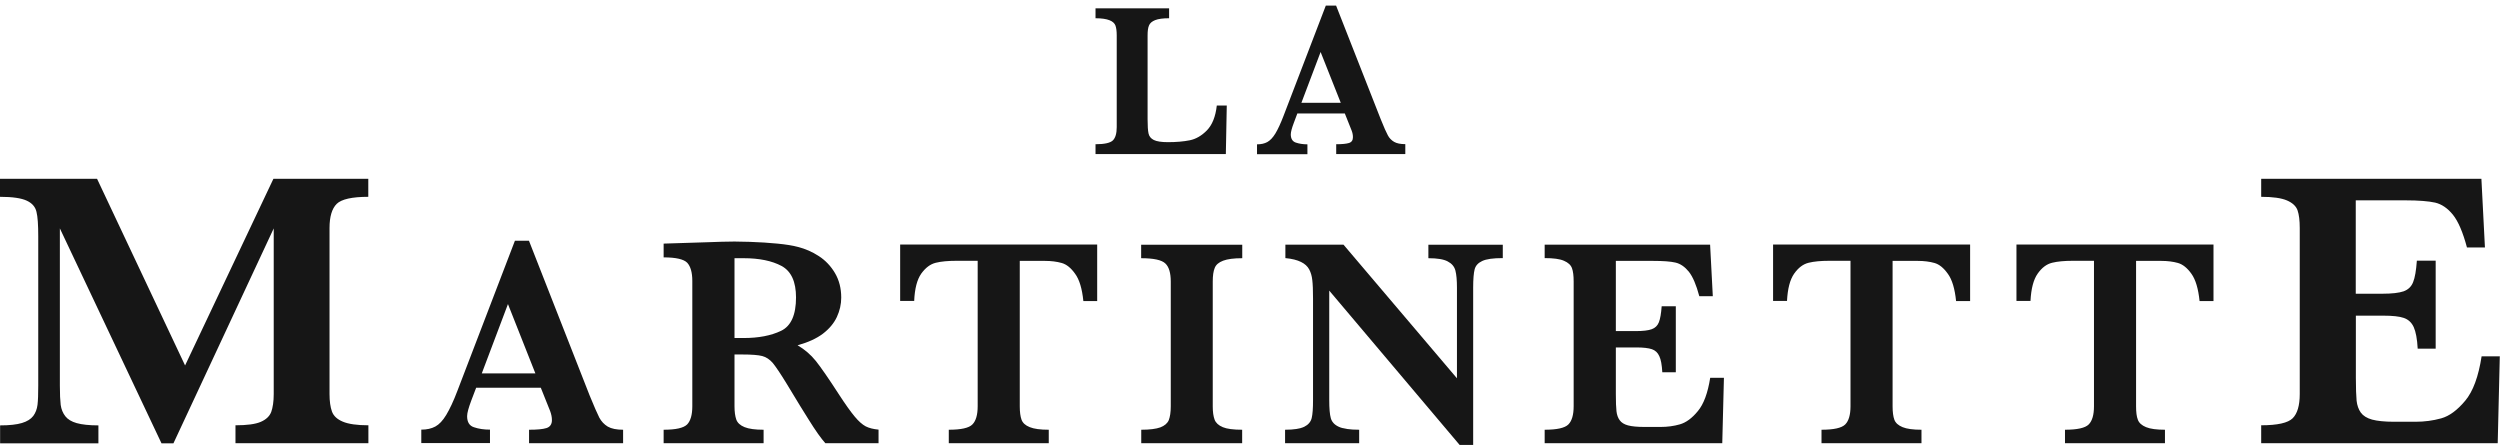<svg width="307" height="55" viewBox="0 0 307 55" fill="none" xmlns="http://www.w3.org/2000/svg">
<path d="M45.264 54.425H28.917V52.226C30.334 52.226 31.367 52.086 32.018 51.806C32.669 51.526 33.103 51.12 33.307 50.586C33.499 50.052 33.613 49.314 33.613 48.399V28.047L21.299 54.438H19.831L7.351 28.047V47.369C7.351 48.386 7.389 49.175 7.453 49.721C7.529 50.268 7.721 50.725 8.014 51.107C8.308 51.488 8.78 51.781 9.418 51.959C10.056 52.137 10.949 52.238 12.085 52.238V54.438H0.013V52.238C1.161 52.238 2.055 52.137 2.693 51.946C3.331 51.755 3.79 51.463 4.084 51.081C4.364 50.7 4.543 50.242 4.607 49.709C4.671 49.175 4.696 48.399 4.696 47.369V28.987C4.696 27.614 4.632 26.623 4.479 26.013C4.339 25.403 3.943 24.945 3.28 24.64C2.629 24.335 1.544 24.169 0 24.169V21.957H11.919L22.728 44.878L33.575 21.957H45.226V24.169C43.223 24.169 41.934 24.462 41.347 25.034C40.76 25.619 40.466 26.61 40.466 27.996V48.399C40.466 49.276 40.568 49.988 40.76 50.522C40.951 51.069 41.398 51.488 42.1 51.781C42.789 52.073 43.848 52.226 45.239 52.226V54.425H45.264Z" fill="#161616"/>
<path d="M76.504 54.425H64.968V52.772C65.951 52.772 66.653 52.709 67.099 52.569C67.546 52.429 67.776 52.099 67.776 51.59C67.776 51.221 67.699 50.865 67.559 50.484L66.41 47.611H58.473L57.873 49.187C57.541 50.077 57.362 50.713 57.362 51.107C57.362 51.832 57.643 52.289 58.205 52.467C58.766 52.658 59.417 52.76 60.17 52.76V54.412H51.735V52.76C52.411 52.76 52.985 52.632 53.457 52.378C53.929 52.124 54.376 51.654 54.797 50.954C55.218 50.255 55.691 49.264 56.175 47.98L63.233 29.56H64.955L72.408 48.565C72.957 49.899 73.352 50.815 73.595 51.285C73.85 51.755 74.195 52.124 74.641 52.391C75.088 52.645 75.713 52.772 76.517 52.772V54.425H76.504ZM65.746 45.857L62.377 37.34L59.162 45.857H65.746Z" fill="#161616"/>
<path d="M107.91 54.425H101.351C101.108 54.158 100.815 53.776 100.457 53.281C100.1 52.772 99.704 52.175 99.296 51.514C98.875 50.84 98.53 50.268 98.25 49.836L96.591 47.102C95.838 45.869 95.276 45.043 94.906 44.585C94.523 44.141 94.09 43.848 93.605 43.721C93.12 43.594 92.29 43.53 91.116 43.53H90.197V49.899C90.197 50.573 90.274 51.107 90.414 51.514C90.555 51.92 90.899 52.238 91.435 52.454C91.971 52.67 92.749 52.772 93.77 52.772V54.425H81.494V52.772C82.987 52.772 83.944 52.556 84.378 52.124C84.799 51.692 85.016 50.942 85.016 49.886V34.492C85.016 33.449 84.799 32.712 84.391 32.267C83.97 31.835 83.013 31.606 81.494 31.606V29.915L87.16 29.737C87.594 29.712 88.092 29.699 88.64 29.687C89.202 29.674 89.725 29.661 90.197 29.661C90.567 29.661 91.193 29.674 92.06 29.699C93.273 29.737 94.409 29.814 95.468 29.915C96.527 30.017 97.369 30.157 97.982 30.322C98.888 30.551 99.743 30.92 100.559 31.454C101.363 31.975 102.027 32.674 102.537 33.538C103.048 34.403 103.303 35.407 103.303 36.551C103.303 37.365 103.125 38.153 102.767 38.928C102.41 39.691 101.836 40.378 101.057 40.975C100.266 41.573 99.232 42.043 97.943 42.399C98.824 42.92 99.564 43.556 100.177 44.318C100.789 45.081 101.759 46.48 103.073 48.514C103.826 49.67 104.452 50.547 104.949 51.145C105.434 51.73 105.894 52.136 106.302 52.353C106.723 52.569 107.246 52.696 107.885 52.759V54.412L107.91 54.425ZM97.752 36.538C97.752 34.593 97.165 33.31 95.978 32.661C94.791 32.026 93.234 31.708 91.333 31.708C91.065 31.708 90.861 31.708 90.708 31.708C90.555 31.708 90.389 31.708 90.197 31.708V41.509H91.333C93.145 41.509 94.677 41.217 95.902 40.632C97.139 40.047 97.752 38.674 97.752 36.513V36.538Z" fill="#161616"/>
<path d="M134.747 36.971H133.037C132.884 35.458 132.552 34.339 132.029 33.627C131.519 32.903 130.97 32.458 130.37 32.293C129.783 32.127 129.094 32.038 128.328 32.038H125.227V49.899C125.227 50.598 125.304 51.158 125.444 51.539C125.585 51.933 125.916 52.238 126.452 52.454C126.988 52.67 127.754 52.772 128.788 52.772V54.425H116.511V52.772C118.017 52.772 118.987 52.556 119.408 52.124C119.842 51.692 120.059 50.942 120.059 49.886V32.026H117.456C116.435 32.026 115.58 32.102 114.916 32.267C114.24 32.432 113.653 32.877 113.129 33.602C112.619 34.327 112.325 35.445 112.262 36.958H110.539V30.03H134.734V36.958L134.747 36.971Z" fill="#161616"/>
<path d="M152.562 54.425H140.145V52.772C141.179 52.772 141.97 52.67 142.493 52.48C143.017 52.276 143.361 51.984 143.527 51.59C143.68 51.196 143.77 50.624 143.77 49.899V34.581C143.77 33.526 143.553 32.776 143.106 32.356C142.659 31.924 141.677 31.708 140.133 31.708V30.055H152.549V31.708C151.516 31.708 150.737 31.809 150.201 32.013C149.665 32.216 149.321 32.509 149.168 32.903C149.002 33.297 148.925 33.856 148.925 34.581V49.899C148.925 50.598 149.002 51.132 149.155 51.539C149.308 51.933 149.64 52.238 150.15 52.454C150.661 52.67 151.465 52.772 152.537 52.772V54.425H152.562Z" fill="#161616"/>
<path d="M184.529 31.695C183.355 31.695 182.526 31.809 182.015 32.051C181.518 32.28 181.199 32.623 181.084 33.081C180.969 33.538 180.905 34.276 180.905 35.305V54.641H179.246L163.231 35.687V49.124C163.231 50.141 163.294 50.891 163.422 51.348C163.55 51.806 163.869 52.162 164.392 52.403C164.902 52.645 165.745 52.772 166.906 52.772V54.425H157.807V52.772C158.892 52.772 159.67 52.645 160.168 52.403C160.653 52.162 160.959 51.806 161.074 51.348C161.189 50.891 161.24 50.141 161.24 49.124V36.678C161.24 35.674 161.214 34.911 161.15 34.403C161.099 33.907 160.972 33.462 160.768 33.081C160.563 32.699 160.232 32.394 159.759 32.165C159.3 31.937 158.662 31.771 157.845 31.695V30.043H164.979L178.914 46.454V35.318C178.914 34.403 178.85 33.704 178.723 33.221C178.595 32.737 178.289 32.369 177.778 32.102C177.281 31.835 176.49 31.708 175.405 31.708V30.055H184.542V31.708L184.529 31.695Z" fill="#161616"/>
<path d="M211.698 46.403L211.494 54.425H189.685V52.772C191.191 52.772 192.161 52.556 192.594 52.124C193.028 51.692 193.245 50.941 193.245 49.886V34.568C193.245 33.869 193.181 33.322 193.041 32.941C192.901 32.547 192.569 32.242 192.058 32.026C191.548 31.797 190.757 31.695 189.685 31.695V30.043H210.001L210.333 36.373H208.674C208.304 34.975 207.87 33.971 207.385 33.36C206.9 32.763 206.351 32.382 205.739 32.242C205.126 32.102 204.22 32.038 203.008 32.038H198.426V40.657H200.915C201.77 40.657 202.408 40.581 202.829 40.428C203.25 40.276 203.544 39.996 203.71 39.577C203.875 39.157 203.99 38.496 204.054 37.606H205.79V45.717H204.131C204.08 44.814 203.965 44.153 203.761 43.734C203.569 43.301 203.263 43.022 202.855 42.882C202.433 42.742 201.808 42.666 200.953 42.666H198.426V48.399C198.426 49.352 198.452 50.064 198.503 50.497C198.554 50.941 198.682 51.31 198.899 51.603C199.103 51.895 199.447 52.111 199.919 52.238C200.392 52.365 201.068 52.429 201.949 52.429H203.914C204.743 52.429 205.534 52.327 206.287 52.111C207.04 51.895 207.78 51.361 208.495 50.484C209.223 49.62 209.72 48.246 210.014 46.391H211.711L211.698 46.403Z" fill="#161616"/>
<path d="M241.93 36.971H240.207C240.054 35.458 239.722 34.339 239.199 33.627C238.688 32.903 238.14 32.458 237.553 32.293C236.966 32.127 236.277 32.038 235.511 32.038H232.41V49.899C232.41 50.598 232.486 51.158 232.627 51.539C232.767 51.933 233.112 52.238 233.635 52.454C234.158 52.67 234.937 52.772 235.958 52.772V54.425H223.681V52.772C225.187 52.772 226.157 52.556 226.591 52.124C227.025 51.692 227.242 50.942 227.242 49.886V32.026H224.638C223.617 32.026 222.762 32.102 222.099 32.267C221.422 32.432 220.835 32.877 220.325 33.602C219.814 34.327 219.521 35.445 219.444 36.958H217.734V30.03H241.93V36.958V36.971Z" fill="#161616"/>
<path d="M271.817 36.971H270.107C269.954 35.458 269.622 34.339 269.112 33.627C268.601 32.903 268.04 32.458 267.453 32.293C266.866 32.127 266.176 32.038 265.411 32.038H262.31V49.899C262.31 50.598 262.374 51.158 262.527 51.539C262.667 51.933 263.012 52.238 263.535 52.454C264.058 52.67 264.836 52.772 265.857 52.772V54.425H253.581V52.772C255.087 52.772 256.057 52.556 256.491 52.124C256.924 51.692 257.141 50.942 257.141 49.886V32.026H254.538C253.517 32.026 252.662 32.102 251.999 32.267C251.322 32.432 250.735 32.877 250.225 33.602C249.714 34.327 249.421 35.445 249.344 36.958H247.621V30.03H271.817V36.958V36.971Z" fill="#161616"/>
<path d="M306.975 43.746L306.719 54.425H277.674V52.225C279.678 52.225 280.967 51.933 281.541 51.361C282.115 50.789 282.409 49.797 282.409 48.399V27.996C282.409 27.068 282.32 26.356 282.141 25.835C281.962 25.314 281.516 24.907 280.839 24.614C280.163 24.322 279.104 24.169 277.674 24.169V21.957H304.716L305.15 30.386H302.942C302.444 28.517 301.87 27.182 301.219 26.369C300.568 25.568 299.841 25.072 299.037 24.881C298.233 24.703 297.008 24.602 295.4 24.602H289.287V36.068H292.605C293.741 36.068 294.596 35.967 295.157 35.776C295.719 35.572 296.115 35.204 296.332 34.644C296.561 34.085 296.702 33.208 296.791 32.013H299.101V42.818H296.893C296.829 41.623 296.663 40.746 296.408 40.174C296.153 39.615 295.745 39.234 295.196 39.043C294.647 38.852 293.805 38.763 292.669 38.763H289.3V46.403C289.3 47.675 289.338 48.615 289.389 49.2C289.453 49.785 289.632 50.281 289.913 50.675C290.193 51.056 290.653 51.348 291.291 51.526C291.916 51.692 292.822 51.793 293.996 51.793H296.612C297.723 51.793 298.769 51.654 299.777 51.374C300.785 51.094 301.755 50.37 302.725 49.213C303.695 48.056 304.358 46.238 304.741 43.759H307L306.975 43.746Z" fill="#161616"/>
<path d="M150.648 12.945L150.533 18.919H134.53V17.712C135.641 17.712 136.342 17.547 136.661 17.241C136.98 16.924 137.134 16.377 137.134 15.601V4.351C137.134 3.83 137.083 3.436 136.98 3.143C136.878 2.864 136.636 2.635 136.24 2.482C135.857 2.33 135.283 2.241 134.53 2.241V1.021H143.565V2.241C142.812 2.241 142.251 2.317 141.855 2.47C141.472 2.622 141.217 2.838 141.102 3.118C140.975 3.398 140.924 3.817 140.924 4.351V14.648C140.924 15.462 140.962 16.034 141.039 16.39C141.115 16.746 141.332 17.013 141.689 17.191C142.047 17.369 142.621 17.457 143.425 17.457C144.446 17.457 145.326 17.381 146.092 17.229C146.858 17.076 147.56 16.669 148.21 16.008C148.861 15.335 149.27 14.33 149.423 12.957H150.635L150.648 12.945Z" fill="#161616"/>
<path d="M172.546 18.919H164.086V17.712C164.8 17.712 165.323 17.661 165.655 17.559C165.987 17.457 166.14 17.216 166.14 16.847C166.14 16.58 166.089 16.313 165.987 16.046L165.145 13.936H159.313L158.879 15.093C158.636 15.741 158.509 16.212 158.509 16.504C158.509 17.025 158.713 17.369 159.121 17.508C159.53 17.648 160.015 17.724 160.551 17.724V18.932H154.361V17.724C154.859 17.724 155.267 17.636 155.625 17.445C155.969 17.254 156.301 16.911 156.62 16.39C156.926 15.881 157.271 15.144 157.628 14.203L162.809 0.69H164.073L169.547 14.623C169.943 15.614 170.237 16.275 170.428 16.619C170.607 16.962 170.875 17.229 171.194 17.419C171.525 17.61 171.972 17.699 172.572 17.699V18.907L172.546 18.919ZM164.647 12.627L162.171 6.385L159.811 12.627H164.647Z" fill="#161616"/>
</svg>
